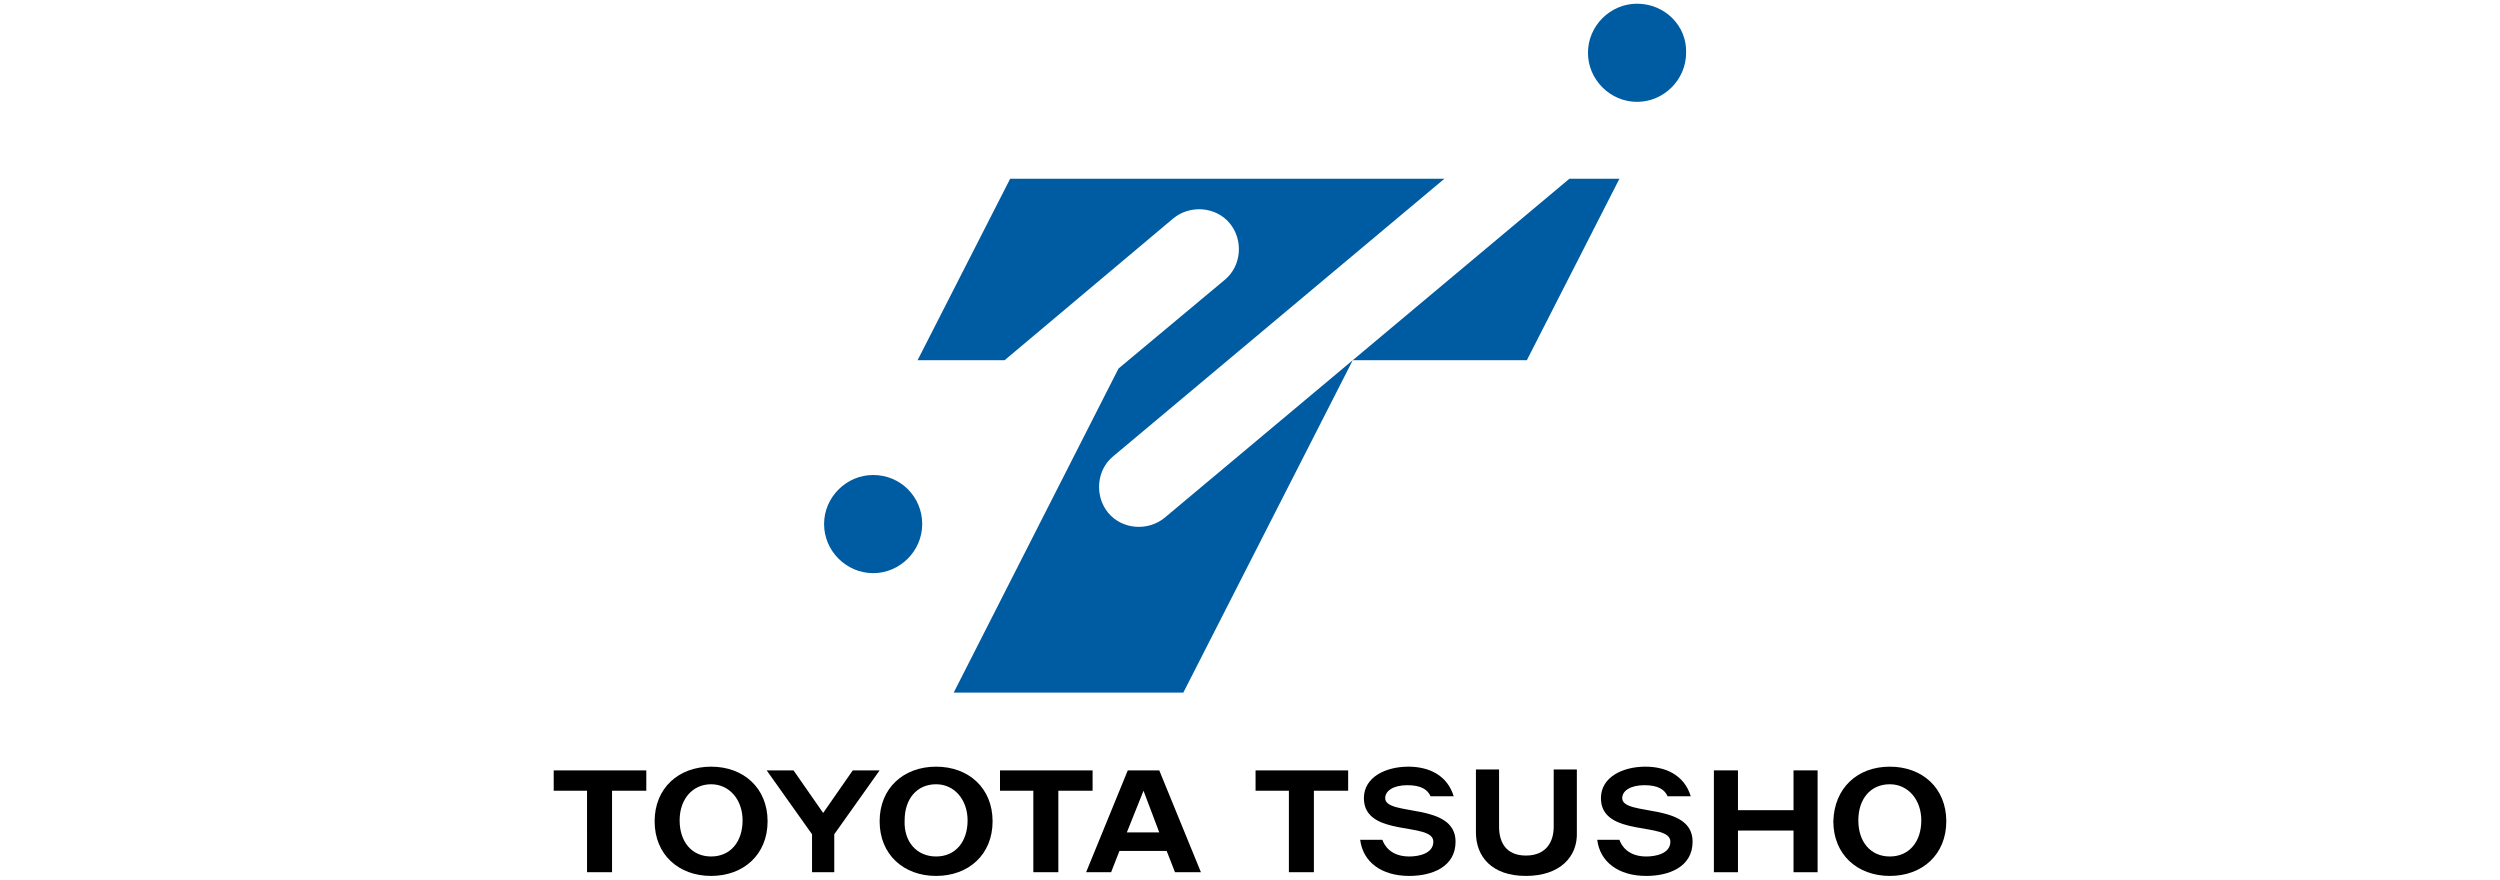 <?xml version="1.0" encoding="utf-8"?>
<!-- Generator: Adobe Illustrator 27.8.1, SVG Export Plug-In . SVG Version: 6.00 Build 0)  -->
<svg version="1.1" id="katman_1" xmlns="http://www.w3.org/2000/svg" xmlns:xlink="http://www.w3.org/1999/xlink" x="0px" y="0px"
	 viewBox="0 0 270 95" style="enable-background:new 0 0 270 95;" xml:space="preserve">
<style type="text/css">
	.st0{fill:#005CA2;}
</style>
<g>
	<g>
		<path id="path5483" d="M63.5,85.4h-3.7v-2.2h10v2.2h-3.7v8.8h-2.7V85.4z"/>
		<path id="path5487" d="M111.7,85.4h-3.7v-2.2h10v2.2h-3.7v8.8h-2.7V85.4z"/>
		<path id="path5499" d="M76.8,92.5c2.1,0,3.4-1.6,3.4-3.9c0-2.2-1.4-3.9-3.4-3.9s-3.4,1.6-3.4,3.9C73.4,90.9,74.7,92.5,76.8,92.5
			 M76.8,82.8c3.5,0,6.1,2.3,6.1,5.9c0,3.6-2.6,5.9-6.1,5.9c-3.5,0-6.1-2.3-6.1-5.9C70.7,85.1,73.3,82.8,76.8,82.8"/>
		<path id="path5503" d="M101.1,92.5c2.1,0,3.4-1.6,3.4-3.9c0-2.2-1.4-3.9-3.4-3.9c-2.1,0-3.4,1.6-3.4,3.9
			C97.6,90.9,99,92.5,101.1,92.5 M101.1,82.8c3.5,0,6.1,2.3,6.1,5.9c0,3.6-2.6,5.9-6.1,5.9c-3.5,0-6.1-2.3-6.1-5.9
			C95,85.1,97.6,82.8,101.1,82.8"/>
		<path id="path5507" d="M95,83.2h-2.9l-3.2,4.6l-3.2-4.6h-2.9l4.9,6.9v4.1h2.4v-4.1L95,83.2z"/>
		<path id="path5511" d="M125.2,89.9l-1.7-4.5l-1.8,4.5H125.2z M125.2,83.2l4.5,11h-2.8l-0.9-2.3h-5.1l-0.9,2.3h-2.7l4.5-11H125.2z"
			/>
		<path id="path5515" d="M164.8,94.6c-3.7,0-5.4-2.1-5.4-4.7v-6.8h2.5v6.2c0,1.6,0.7,3.1,2.9,3.1c2.2,0,3-1.5,3-3.1v-6.2h2.5v6.8
			C170.4,92.5,168.5,94.6,164.8,94.6"/>
		<path id="path5519" d="M139.3,85.4h-3.7v-2.2h10v2.2h-3.7v8.8h-2.7V85.4z"/>
		<path id="path5523" d="M204.1,92.5c2.1,0,3.4-1.6,3.4-3.9c0-2.2-1.4-3.9-3.4-3.9c-2.1,0-3.4,1.6-3.4,3.9
			C200.7,90.9,202,92.5,204.1,92.5 M204.1,82.8c3.5,0,6.1,2.3,6.1,5.9c0,3.6-2.6,5.9-6.1,5.9c-3.5,0-6.1-2.3-6.1-5.9
			C198.1,85.1,200.6,82.8,204.1,82.8"/>
		<path id="path5527" d="M185.1,83.2h2.6v4.3h6v-4.3h2.6v11h-2.6v-4.5h-6v4.5h-2.6V83.2z"/>
		<path id="path5531" d="M147.3,86.2c0-2.3,2.4-3.4,4.8-3.4c2.2,0,4.2,0.9,4.9,3.2h-2.5c-0.3-0.7-1-1.2-2.5-1.2
			c-1.5,0-2.4,0.6-2.4,1.4c0,2,7.6,0.4,7.6,4.7c0,2.7-2.5,3.7-5,3.7c-3,0-5-1.5-5.3-3.9h2.4c0.2,0.6,0.9,1.8,2.9,1.8
			c1,0,2.6-0.3,2.6-1.6C154.8,88.7,147.3,90.5,147.3,86.2"/>
		<path id="path5535" d="M172.9,86.2c0-2.3,2.4-3.4,4.8-3.4c2.2,0,4.2,0.9,4.9,3.2h-2.5c-0.3-0.7-1-1.2-2.5-1.2
			c-1.5,0-2.4,0.6-2.4,1.4c0,2,7.6,0.4,7.6,4.7c0,2.7-2.5,3.7-5,3.7c-3,0-5-1.5-5.3-3.9h2.4c0.2,0.6,0.9,1.8,2.9,1.8
			c1,0,2.6-0.3,2.6-1.6C180.4,88.7,172.9,90.5,172.9,86.2"/>
	</g>
	<g>
		<path id="path5581" class="st0" d="M176.8,0.4c-2.9,0-5.3,2.4-5.3,5.3c0,2.9,2.4,5.3,5.3,5.3c2.9,0,5.3-2.4,5.3-5.3
			C182.2,2.8,179.8,0.4,176.8,0.4"/>
		<path id="path5585" class="st0" d="M94.3,51.3c-2.9,0-5.3,2.4-5.3,5.3c0,2.9,2.4,5.3,5.3,5.3c2.9,0,5.3-2.4,5.3-5.3
			C99.6,53.7,97.3,51.3,94.3,51.3"/>
		<path id="path5589" class="st0" d="M164.9,38.9l10-19.6h-5.4l-23.4,19.6H164.9z"/>
		<path id="path5593" class="st0" d="M119.7,55.4c-1.5-1.8-1.3-4.6,0.5-6.1l35.8-30h-46.9l-10,19.6h9.4l18.2-15.3
			c1.8-1.5,4.6-1.3,6.1,0.5c1.5,1.8,1.3,4.6-0.5,6.1l-11.5,9.6L103,74.8h24.8l18.3-35.9l-20.3,17C124,57.4,121.2,57.2,119.7,55.4"/>
	</g>
</g>
</svg>
